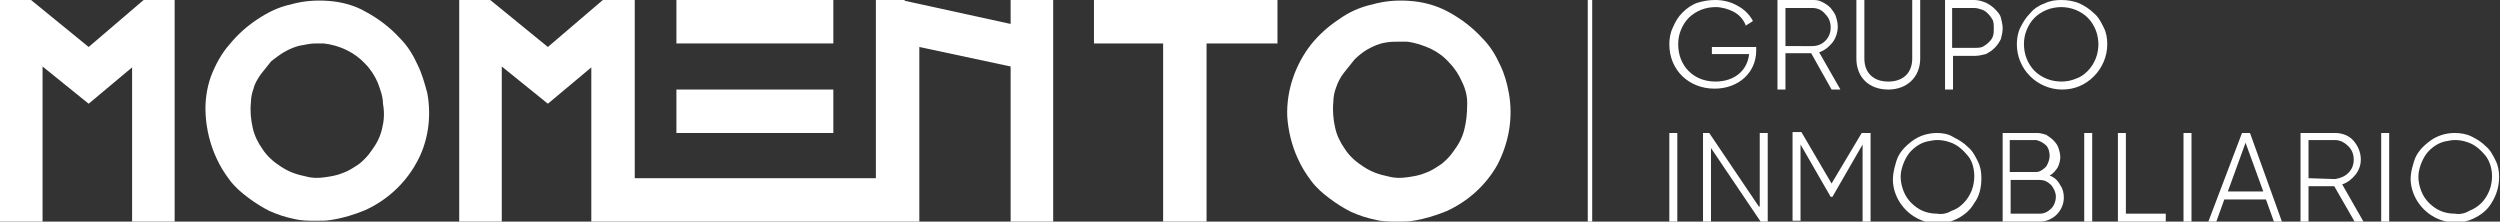 <?xml version="1.0" encoding="UTF-8"?> <svg xmlns="http://www.w3.org/2000/svg" xmlns:xlink="http://www.w3.org/1999/xlink" version="1.1" id="Capa_1" x="0px" y="0px" viewBox="0 0 282 25" style="enable-background:new 0 0 282 25;" xml:space="preserve"><rect x="0" y="0" width="282" height="25" fill="#333333" stroke="none"/> <style type="text/css"> .st0{clip-path:url(#SVGID_2_);} .st1{fill:#FFFFFF;} </style> <g> <defs> <rect id="SVGID_1_" width="281.9" height="25"></rect> </defs> <clipPath id="SVGID_2_"> <use xlink:href="#SVGID_1_" style="overflow:visible;"></use> </clipPath> <g class="st0"> <path class="st1" d="M47.1,7.3c-0.5-1.1-1.1-2.1-2-3c-1.1-1.2-2.4-2.2-3.9-3C40,0.6,38.5,0.2,37,0.1c-1.4-0.1-2.8,0-4.2,0.4 c-1.4,0.3-2.6,0.9-3.8,1.7c-1.2,0.8-2.2,1.7-3.1,2.8C25,6,24.3,7.3,23.8,8.6c-0.5,1.4-0.7,2.9-0.6,4.4c0.1,1.6,0.5,3.3,1.2,4.8 c0.4,0.9,0.9,1.7,1.5,2.5c0.6,0.8,1.3,1.4,2.1,2c0.8,0.6,1.6,1.1,2.4,1.5c0.9,0.4,1.8,0.7,2.8,0.9c0.8,0.2,1.6,0.2,2.5,0.2 c0.6,0,1.2,0,1.7-0.1c1.3-0.2,2.6-0.6,3.8-1.1c2.4-1.1,4.4-2.9,5.7-5.2c1.4-2.4,1.8-5.3,1.3-8C47.9,9.4,47.6,8.3,47.1,7.3z M43.1,14.5c-0.2,0.9-0.6,1.7-1.2,2.5c-0.4,0.6-0.9,1.1-1.4,1.5c-0.6,0.4-1.2,0.8-1.8,1c-0.7,0.3-1.4,0.4-2.1,0.5 c-0.7,0.1-1.4,0.1-2.1-0.1c-1-0.2-1.9-0.5-2.8-1.1c-0.8-0.5-1.6-1.2-2.1-2v0c-0.5-0.7-0.9-1.5-1.1-2.4c-0.2-0.9-0.3-1.9-0.2-2.8v0 c0-0.5,0.1-1.1,0.3-1.6C28.7,9.5,29,9,29.4,8.4c0.4-0.5,0.8-1,1.2-1.5C31,6.6,31.5,6.2,32,5.9h0c0.7-0.4,1.4-0.7,2.1-0.8 c0.5-0.1,1-0.2,1.5-0.2c0.3,0,0.6,0,0.9,0c1.8,0.2,3.5,1,4.7,2.3c0.6,0.6,1.1,1.4,1.4,2.1c0.3,0.8,0.6,1.6,0.6,2.4 C43.4,12.8,43.3,13.7,43.1,14.5L43.1,14.5z"></path> <path class="st1" d="M10,5.3L3.5,0H0v25h4.8V7.5l5.2,4.2l4.9-4.1V25h4.8V0h-3.5L10,5.3z"></path> <path class="st1" d="M114,0v2.7l-11.9-2.6L102,0h-3.2v20.1H71.6V0H68l-6.2,5.3L55.3,0h-3.5v25h4.8V7.5l5.2,4.2l4.9-4.1V25h37V5.3 L114,7.5V25h4.8V0H114z"></path> <path class="st1" d="M123.3,4.9h7.9V25h4.9V4.9h8V0h-20.7V4.9z"></path> <path class="st1" d="M170.2,10.5c-0.2-1.1-0.5-2.2-1-3.2c-0.5-1.1-1.1-2.1-2-3c-1.1-1.2-2.4-2.2-3.9-3c-1.3-0.7-2.8-1.1-4.3-1.2 c-1.4-0.1-2.8,0-4.2,0.4c-1.4,0.3-2.7,0.9-3.8,1.7c-1.2,0.8-2.2,1.7-3.1,2.8c-1.8,2.3-2.8,5.2-2.7,8.1c0.1,1.6,0.5,3.3,1.2,4.8 c0.4,0.9,0.9,1.7,1.5,2.5c0.6,0.8,1.3,1.4,2.1,2c0.8,0.6,1.6,1.1,2.4,1.5c0.9,0.4,1.8,0.7,2.8,0.9c0.8,0.2,1.6,0.2,2.5,0.2 c0.6,0,1.2,0,1.7-0.1c1.3-0.2,2.6-0.6,3.8-1.1c2.4-1.1,4.4-2.9,5.7-5.2C170.2,16.1,170.7,13.3,170.2,10.5L170.2,10.5z M165.2,14.5 c-0.2,0.9-0.6,1.7-1.2,2.5c-0.4,0.6-0.9,1.1-1.4,1.5c-0.6,0.4-1.2,0.8-1.8,1c-0.7,0.3-1.4,0.4-2.1,0.5c-0.7,0.1-1.4,0.1-2.1-0.1 c-1-0.2-1.9-0.5-2.8-1.1c-0.8-0.5-1.6-1.2-2.1-2l0,0c-0.5-0.7-0.9-1.5-1.1-2.4c-0.2-0.9-0.3-1.9-0.2-2.9v0c0-0.5,0.1-1.1,0.3-1.6 c0.2-0.6,0.5-1.2,0.9-1.7c0.4-0.5,0.8-1,1.2-1.5c0.4-0.4,0.9-0.8,1.4-1.1h0c0.7-0.4,1.4-0.7,2.1-0.8c0.5-0.1,1-0.1,1.5-0.1 c0.3,0,0.6,0,0.9,0c0.9,0.1,1.8,0.4,2.7,0.8c0.8,0.4,1.5,0.9,2.1,1.6c0.6,0.6,1.1,1.4,1.4,2.1c0.4,0.8,0.6,1.6,0.6,2.4 C165.5,12.8,165.4,13.7,165.2,14.5z"></path> <path class="st1" d="M94,10.1H76.3v4.9H94V10.1z"></path> <path class="st1" d="M94,0H76.3v4.9H94V0z"></path> <path class="st1" d="M193.2,6.1h4.1c-0.2,1.9-1.7,3.1-3.8,3.1c-2.5,0-4.2-1.8-4.2-4.2c0-0.6,0.1-1.1,0.3-1.6 c0.2-0.5,0.5-1,0.9-1.4c0.4-0.4,0.9-0.7,1.4-0.9c0.5-0.2,1.1-0.3,1.6-0.3c0.7,0,1.4,0.2,2,0.5c0.6,0.3,1.1,0.8,1.4,1.5l0,0.1 l0.8-0.5l0-0.1c-0.4-0.7-1-1.3-1.8-1.7c-0.7-0.4-1.6-0.6-2.4-0.6c-0.7,0-1.3,0.1-2,0.3c-0.6,0.2-1.2,0.6-1.7,1.1s-0.8,1-1.1,1.7 c-0.3,0.6-0.4,1.3-0.4,1.9c0,2.9,2.2,5,5.1,5c2.7,0,4.7-1.8,4.7-4.3V5.3h-5V6.1z"></path> <path class="st1" d="M207.3,3c0-0.4-0.1-0.8-0.2-1.1c-0.1-0.4-0.4-0.7-0.6-1c-0.3-0.3-0.6-0.5-1-0.7c-0.4-0.2-0.7-0.2-1.1-0.2 h-3.9v10.1h0.9V6h2.9l2.3,4.1h1l-2.4-4.2c0.6-0.2,1.1-0.6,1.5-1.1C207.1,4.3,207.3,3.6,207.3,3z M201.4,5.1V0.9h3 c0.6,0,1.1,0.2,1.5,0.7c0.4,0.4,0.6,0.9,0.6,1.5c0,0.6-0.2,1.1-0.6,1.5c-0.4,0.4-0.9,0.6-1.5,0.6H201.4z"></path> <path class="st1" d="M215.7,6.6c0,1.6-1,2.6-2.7,2.6c-1.7,0-2.7-1-2.7-2.6V0h-0.9v6.6c0,2.1,1.4,3.5,3.6,3.5 c2.1,0,3.6-1.4,3.6-3.5V0h-0.9V6.6z"></path> <path class="st1" d="M222.7,0h-3.3v10.1h0.9V6.3h2.5c0.4,0,0.8-0.1,1.2-0.2c0.4-0.2,0.7-0.4,1-0.7c0.3-0.3,0.5-0.6,0.7-1 c0.1-0.4,0.2-0.8,0.2-1.2c0-0.4-0.1-0.8-0.2-1.2s-0.4-0.7-0.7-1c-0.3-0.3-0.6-0.5-1-0.7C223.5,0.1,223.1,0,222.7,0z M222.7,5.4 h-2.5V0.9h2.5c0.3,0,0.6,0.1,0.9,0.2c0.3,0.1,0.5,0.3,0.7,0.5c0.2,0.2,0.4,0.5,0.5,0.7c0.1,0.3,0.1,0.6,0.1,0.9 c0,0.3,0,0.6-0.1,0.9s-0.3,0.5-0.5,0.7s-0.5,0.4-0.7,0.5C223.3,5.4,223,5.4,222.7,5.4z"></path> <path class="st1" d="M232.5,0c-0.7,0-1.3,0.1-1.9,0.4C230,0.6,229.4,1,229,1.5c-0.5,0.5-0.8,1-1.1,1.6s-0.4,1.3-0.4,1.9 c0,1.3,0.5,2.6,1.5,3.6c0.9,0.9,2.2,1.5,3.6,1.5s2.6-0.5,3.6-1.5c0.9-0.9,1.5-2.2,1.5-3.6c0-0.7-0.1-1.3-0.4-1.9s-0.6-1.2-1.1-1.6 c-0.5-0.5-1-0.8-1.6-1.1C233.9,0.1,233.2,0,232.5,0z M232.5,9.2c-0.5,0-1.1-0.1-1.6-0.3c-0.5-0.2-1-0.5-1.4-0.9 c-0.4-0.4-0.7-0.9-0.9-1.4c-0.2-0.5-0.3-1.1-0.3-1.6c0-0.6,0.1-1.1,0.3-1.6c0.2-0.5,0.5-1,0.9-1.4c0.4-0.4,0.9-0.7,1.4-0.9 c0.5-0.2,1.1-0.3,1.6-0.3s1.1,0.1,1.6,0.3c0.5,0.2,1,0.5,1.4,0.9c0.4,0.4,0.7,0.9,0.9,1.4c0.2,0.5,0.3,1.1,0.3,1.6 c0,0.5-0.1,1.1-0.3,1.6c-0.2,0.5-0.5,1-0.9,1.4c-0.4,0.4-0.8,0.7-1.4,0.9C233.6,9.1,233.1,9.2,232.5,9.2z"></path> <path class="st1" d="M189.2,15h-0.9v10h0.9V15z"></path> <path class="st1" d="M198.4,23.3l-5.6-8.3l0,0h-0.7v10h0.9v-8.3l5.6,8.3h0.8V15h-0.9V23.3z"></path> <path class="st1" d="M206.6,20.7l-3.4-5.8h-1v10h0.9v-8.6l3.4,5.9h0.2l3.4-5.9V25h0.9V15h-1L206.6,20.7z"></path> <path class="st1" d="M218.5,15c-1,0-2,0.3-2.8,0.9c-0.8,0.6-1.5,1.3-1.8,2.3s-0.5,1.9-0.3,2.9c0.2,1,0.7,1.9,1.4,2.6 c0.7,0.7,1.6,1.2,2.6,1.4c1,0.2,2,0.1,2.9-0.3c0.9-0.4,1.7-1,2.2-1.9c0.6-0.8,0.8-1.8,0.8-2.8c0-0.7-0.1-1.3-0.4-1.9 c-0.3-0.6-0.6-1.2-1.1-1.6c-0.5-0.5-1-0.8-1.6-1.1C219.8,15.1,219.1,15,218.5,15z M218.5,24.1c-0.8,0-1.6-0.2-2.3-0.7 s-1.2-1.1-1.5-1.9c-0.3-0.8-0.4-1.6-0.2-2.4c0.2-0.8,0.6-1.6,1.1-2.1c0.6-0.6,1.3-1,2.1-1.1c0.8-0.2,1.6-0.1,2.4,0.2 s1.4,0.9,1.9,1.5s0.7,1.5,0.7,2.3c0,0.5-0.1,1.1-0.3,1.6c-0.2,0.5-0.5,1-0.9,1.4c-0.4,0.4-0.8,0.7-1.4,0.9 C219.6,24.1,219,24.2,218.5,24.1L218.5,24.1z"></path> <path class="st1" d="M231.2,19.8c0.4-0.2,0.7-0.6,0.9-0.9c0.2-0.4,0.3-0.8,0.3-1.2c0-0.3-0.1-0.7-0.2-1c-0.1-0.3-0.3-0.6-0.6-0.9 c-0.2-0.2-0.5-0.4-0.8-0.6c-0.3-0.1-0.7-0.2-1-0.2h-3.9v10h4.2c0.7,0,1.4-0.3,1.9-0.8c0.5-0.5,0.8-1.2,0.8-1.9 c0-0.5-0.1-1-0.4-1.4C232.1,20.3,231.7,20,231.2,19.8z M226.7,15.8h3c0.4,0.1,0.8,0.3,1.1,0.6c0.3,0.3,0.4,0.8,0.4,1.2 c0,0.4-0.2,0.9-0.4,1.2c-0.3,0.3-0.7,0.6-1.1,0.6h-3V15.8z M230.1,24.1h-3.3v-3.8h3.3c0.5,0,0.9,0.2,1.3,0.6 c0.3,0.4,0.5,0.8,0.5,1.3c0,0.5-0.2,1-0.5,1.3C231,23.9,230.6,24.1,230.1,24.1z"></path> <path class="st1" d="M236,15h-0.9v10h0.9V15z"></path> <path class="st1" d="M239.8,15h-0.9v10h5.4v-0.9h-4.5V15z"></path> <path class="st1" d="M247.2,15h-0.9v10h0.9V15z"></path> <path class="st1" d="M253.8,15h-0.9l-3.8,10h0.9l0.9-2.5h4.7l0.9,2.5V25h0.9L253.8,15L253.8,15z M251.3,21.6l2-5.5l2,5.5H251.3z"></path> <path class="st1" d="M266.3,18c0-0.8-0.3-1.5-0.8-2.1c-0.5-0.6-1.3-0.9-2.1-0.9h-3.9v10h0.9v-4h2.9l2.3,4h1l-2.4-4.2 c0.6-0.2,1.1-0.6,1.5-1.1C266.1,19.2,266.3,18.6,266.3,18z M260.4,20.1v-4.3h3c0.6,0,1.1,0.3,1.5,0.7c0.4,0.4,0.6,0.9,0.6,1.5 c0,0.6-0.2,1.1-0.6,1.5c-0.4,0.4-0.9,0.6-1.5,0.7L260.4,20.1z"></path> <path class="st1" d="M269.5,15h-0.9v10h0.9V15z"></path> <path class="st1" d="M276.9,15c-1,0-2,0.3-2.8,0.9c-0.8,0.6-1.5,1.3-1.8,2.3S271.8,20,272,21s0.7,1.9,1.4,2.6 c0.7,0.7,1.6,1.2,2.6,1.4c1,0.2,2,0.1,2.9-0.3c0.9-0.4,1.7-1,2.2-1.9c0.5-0.8,0.8-1.8,0.8-2.8c0-0.7-0.1-1.3-0.4-1.9 c-0.3-0.6-0.6-1.2-1.1-1.6c-0.5-0.5-1-0.8-1.6-1.1C278.2,15.1,277.5,15,276.9,15z M276.9,24.1c-0.8,0-1.6-0.2-2.3-0.7 c-0.7-0.5-1.2-1.1-1.5-1.9c-0.3-0.8-0.4-1.6-0.2-2.4c0.2-0.8,0.6-1.6,1.1-2.1c0.6-0.6,1.3-1,2.1-1.1c0.8-0.2,1.6-0.1,2.4,0.2 c0.8,0.3,1.4,0.9,1.9,1.5c0.5,0.7,0.7,1.5,0.7,2.3c0,0.5-0.1,1.1-0.3,1.6c-0.2,0.5-0.5,1-0.9,1.4c-0.4,0.4-0.9,0.7-1.4,0.9 C278,24.1,277.4,24.2,276.9,24.1L276.9,24.1z"></path> <path class="st1" d="M179.6,0h-0.5v25h0.5V0z"></path> </g> </g> </svg> 